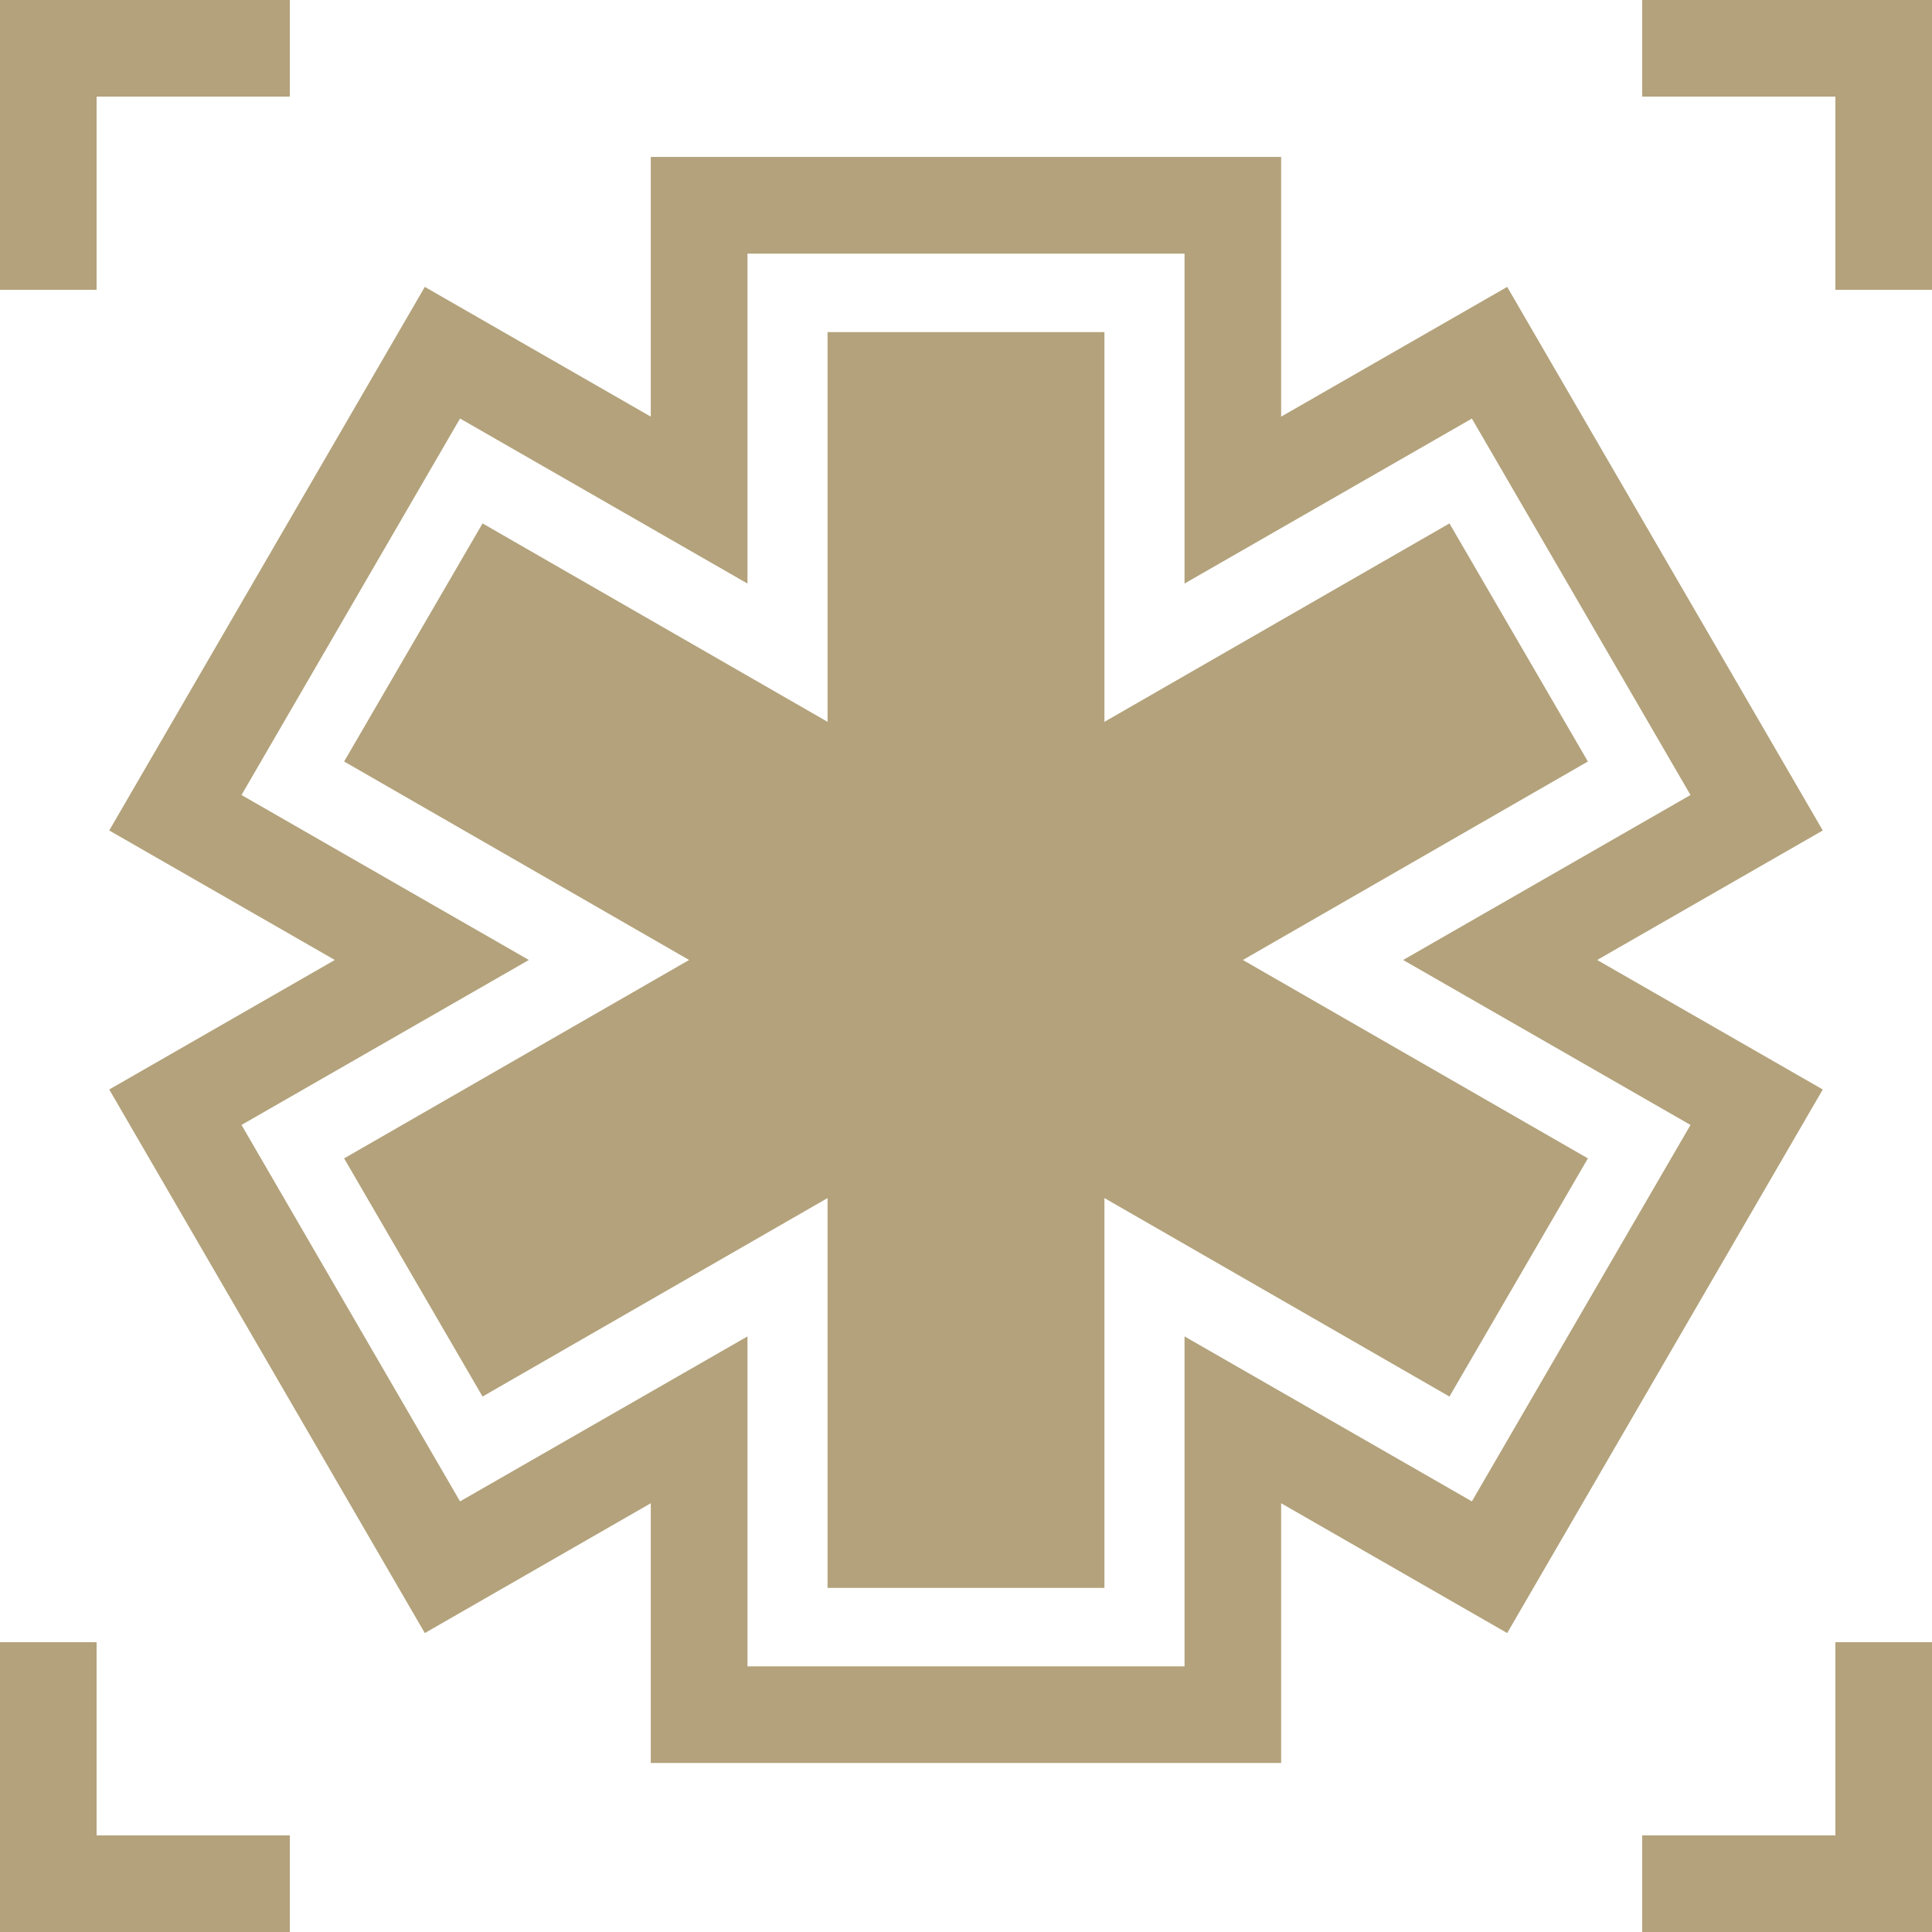 <svg width="26" height="26" viewBox="0 0 26 26" fill="none" xmlns="http://www.w3.org/2000/svg">
<g clip-path="url(#clip0_3992_9728)">
<path d="M1.3 24.7H3.9V26H0V22.1H1.3V24.7ZM26 26H22.1V24.7H24.7V22.1H26V26ZM17.241 5.607L20.283 3.861L24.53 11.176L21.494 12.919L24.53 14.662L20.283 21.977L17.241 20.23V23.725H8.758V20.23L5.717 21.977L1.47 14.662L4.506 12.919L1.47 11.176L5.717 3.861L8.758 5.607V2.112H17.241V5.607ZM10.059 7.853L6.191 5.632L3.25 10.699L7.117 12.919L3.25 15.139L6.191 20.205L10.059 17.985V22.425H15.941V17.985L19.808 20.205L22.75 15.139L18.883 12.919L22.75 10.699L19.808 5.633L15.941 7.853V3.413H10.059V7.853ZM14.863 9.714L19.506 7.044L21.369 10.248L16.726 12.919L21.369 15.589L19.506 18.794L14.863 16.123V21.369H11.137V16.123L6.494 18.794L4.631 15.589L9.274 12.919L4.631 10.248L6.494 7.044L11.137 9.714V4.469H14.863V9.714ZM3.9 1.3H1.3V3.9H0V0H3.9V1.3ZM26 3.9H24.7V1.3H22.1V0H26V3.9Z" fill="#B3A27B"/>
</g>
<defs>
<clipPath id="clip0_3992_9728">
<rect width="26" height="26" fill="white"/>
</clipPath>
</defs>
</svg>
